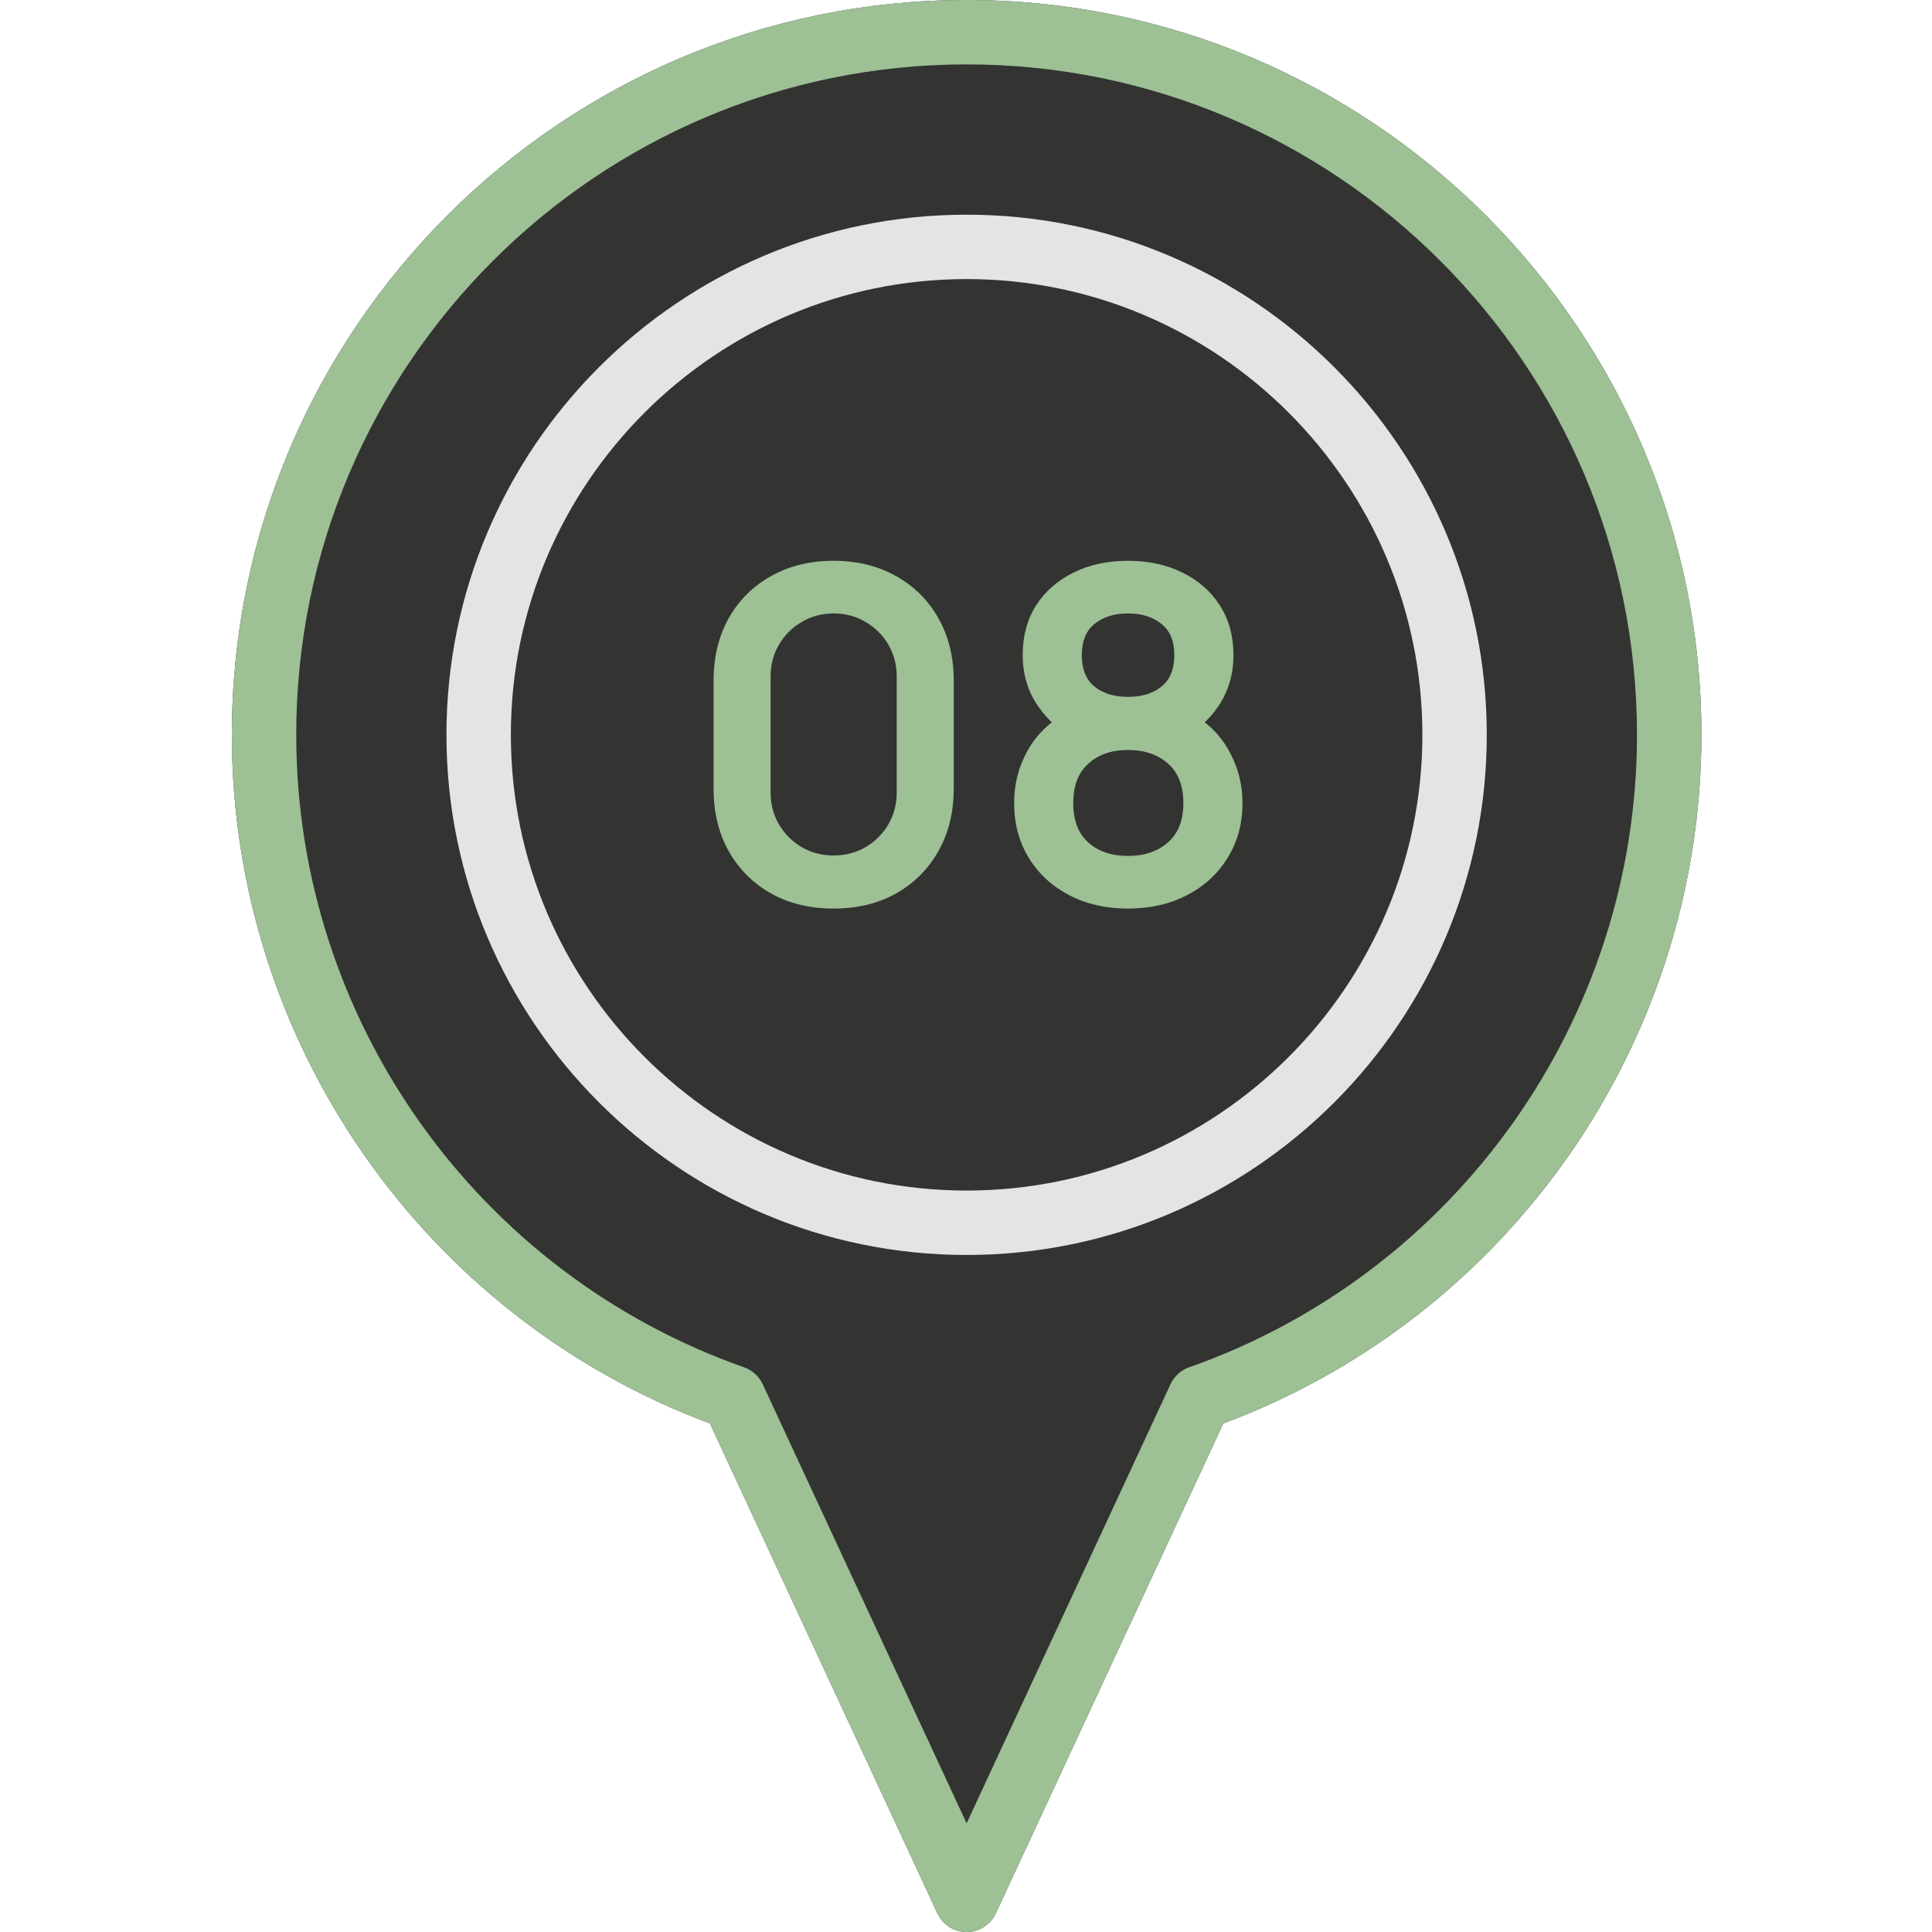 <?xml version="1.0" encoding="UTF-8"?> <svg xmlns="http://www.w3.org/2000/svg" width="100" height="100" viewBox="0 0 100 100" fill="none"><path d="M50.032 0C29.06 0 12 17.062 12 38.032C12 53.907 21.915 68.142 36.745 73.677L48.52 99.035C48.654 99.323 48.867 99.567 49.135 99.738C49.403 99.909 49.714 100 50.032 100C50.349 100 50.661 99.909 50.928 99.738C51.196 99.567 51.41 99.323 51.543 99.035L63.318 73.677C78.148 68.142 88.064 53.908 88.064 38.032C88.064 17.06 71.002 0 50.032 0Z" fill="#333332"></path><path d="M50.032 11.112C35.187 11.112 23.108 23.19 23.108 38.033C23.108 52.877 35.187 64.957 50.032 64.957C64.877 64.957 76.955 52.879 76.955 38.033C76.955 23.188 64.877 11.112 50.032 11.112ZM50.032 61.623C37.025 61.623 26.442 51.04 26.442 38.033C26.442 25.027 37.025 14.445 50.032 14.445C63.038 14.445 73.622 25.027 73.622 38.033C73.622 51.04 63.038 61.623 50.032 61.623Z" fill="#E4E4E4"></path><path d="M50.032 0C29.06 0 12 17.062 12 38.032C12 53.907 21.915 68.142 36.745 73.677L48.52 99.035C48.654 99.323 48.867 99.567 49.135 99.738C49.403 99.909 49.714 100 50.032 100C50.349 100 50.661 99.909 50.928 99.738C51.196 99.567 51.41 99.323 51.543 99.035L63.318 73.677C78.148 68.142 88.064 53.908 88.064 38.032C88.064 17.06 71.002 0 50.032 0ZM61.545 70.773C61.335 70.847 61.143 70.962 60.978 71.112C60.813 71.261 60.68 71.442 60.587 71.644L50.032 94.375L39.477 71.644C39.383 71.442 39.25 71.261 39.086 71.112C38.921 70.962 38.728 70.847 38.518 70.773C24.65 65.89 15.333 52.733 15.333 38.032C15.333 18.898 30.898 3.333 50.032 3.333C69.165 3.333 84.73 18.898 84.73 38.032C84.73 52.733 75.413 65.89 61.545 70.773Z" fill="#9DC095"></path><path d="M43.15 47.027C41.926 47.027 40.846 46.767 39.91 46.247C38.974 45.719 38.242 44.987 37.714 44.051C37.194 43.115 36.934 42.035 36.934 40.811V35.243C36.934 34.019 37.194 32.939 37.714 32.003C38.242 31.067 38.974 30.339 39.91 29.819C40.846 29.291 41.926 29.027 43.15 29.027C44.374 29.027 45.45 29.291 46.378 29.819C47.314 30.339 48.046 31.067 48.574 32.003C49.102 32.939 49.366 34.019 49.366 35.243V40.811C49.366 42.035 49.102 43.115 48.574 44.051C48.046 44.987 47.314 45.719 46.378 46.247C45.45 46.767 44.374 47.027 43.15 47.027ZM43.15 44.279C43.758 44.279 44.31 44.135 44.806 43.847C45.302 43.551 45.694 43.159 45.982 42.671C46.27 42.175 46.414 41.623 46.414 41.015V35.027C46.414 34.411 46.27 33.859 45.982 33.371C45.694 32.875 45.302 32.483 44.806 32.195C44.31 31.899 43.758 31.751 43.15 31.751C42.542 31.751 41.99 31.899 41.494 32.195C40.998 32.483 40.606 32.875 40.318 33.371C40.03 33.859 39.886 34.411 39.886 35.027V41.015C39.886 41.623 40.03 42.175 40.318 42.671C40.606 43.159 40.998 43.551 41.494 43.847C41.99 44.135 42.542 44.279 43.15 44.279ZM58.383 47.027C57.239 47.027 56.223 46.795 55.335 46.331C54.447 45.867 53.751 45.223 53.247 44.399C52.743 43.575 52.491 42.631 52.491 41.567C52.491 40.615 52.711 39.731 53.151 38.915C53.591 38.099 54.235 37.447 55.083 36.959L55.023 37.883C54.359 37.379 53.843 36.799 53.475 36.143C53.115 35.479 52.935 34.735 52.935 33.911C52.935 32.919 53.167 32.059 53.631 31.331C54.103 30.603 54.747 30.039 55.563 29.639C56.379 29.231 57.319 29.027 58.383 29.027C59.447 29.027 60.387 29.231 61.203 29.639C62.027 30.039 62.671 30.603 63.135 31.331C63.607 32.059 63.843 32.919 63.843 33.911C63.843 34.735 63.667 35.475 63.315 36.131C62.971 36.787 62.447 37.379 61.743 37.907L61.731 36.971C62.563 37.443 63.199 38.091 63.639 38.915C64.087 39.731 64.311 40.615 64.311 41.567C64.311 42.631 64.055 43.575 63.543 44.399C63.039 45.223 62.339 45.867 61.443 46.331C60.555 46.795 59.535 47.027 58.383 47.027ZM58.383 44.303C59.231 44.303 59.919 44.071 60.447 43.607C60.983 43.143 61.251 42.463 61.251 41.567C61.251 40.671 60.987 39.991 60.459 39.527C59.931 39.055 59.239 38.819 58.383 38.819C57.535 38.819 56.851 39.055 56.331 39.527C55.811 39.991 55.551 40.671 55.551 41.567C55.551 42.463 55.811 43.143 56.331 43.607C56.851 44.071 57.535 44.303 58.383 44.303ZM58.383 36.071C59.095 36.071 59.671 35.895 60.111 35.543C60.559 35.183 60.783 34.639 60.783 33.911C60.783 33.183 60.559 32.643 60.111 32.291C59.671 31.931 59.095 31.751 58.383 31.751C57.679 31.751 57.103 31.931 56.655 32.291C56.215 32.643 55.995 33.183 55.995 33.911C55.995 34.639 56.215 35.183 56.655 35.543C57.103 35.895 57.679 36.071 58.383 36.071Z" fill="#9DC095"></path></svg> 